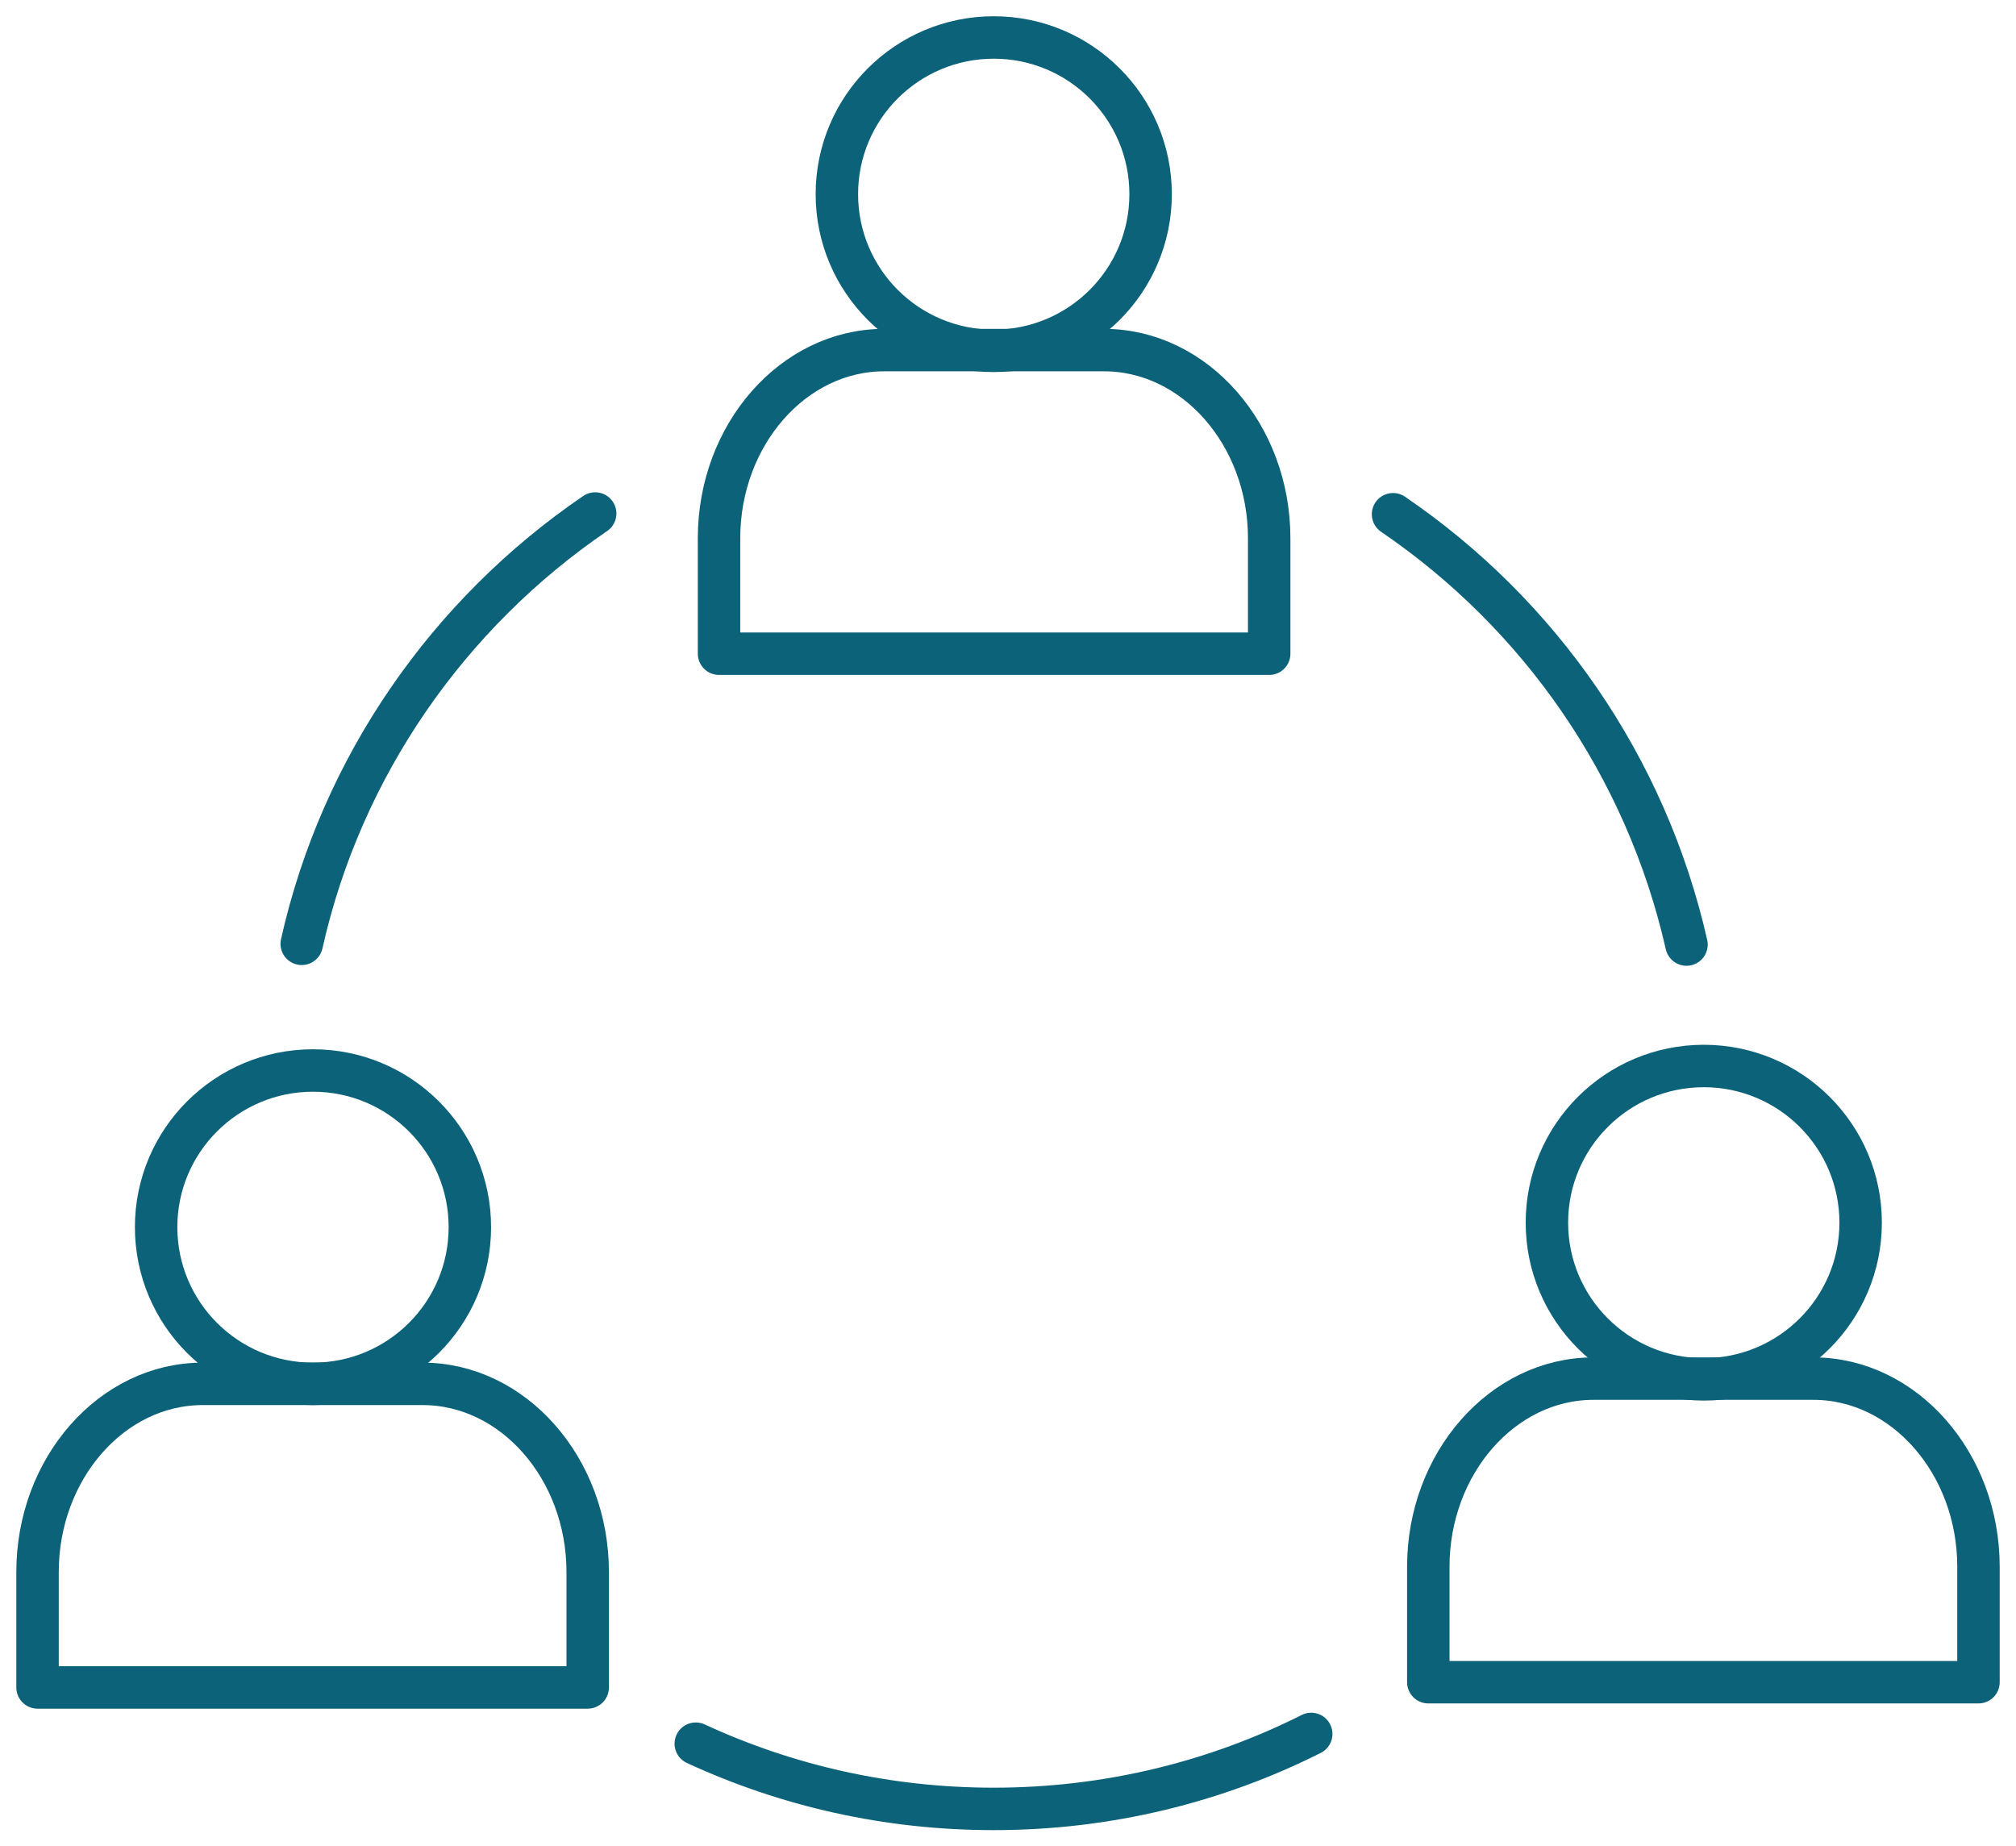 <?xml version="1.0" encoding="UTF-8"?>
<svg xmlns="http://www.w3.org/2000/svg" width="95" height="87" viewBox="0 0 95 87" fill="none">
  <path d="M46.828 16.531C50.91 16.531 54.22 13.226 54.22 9.149C54.22 5.071 50.91 1.766 46.828 1.766C42.745 1.766 39.436 5.071 39.436 9.149C39.436 13.226 42.745 16.531 46.828 16.531Z" stroke="#0C6279" stroke-width="2" stroke-linecap="round" stroke-linejoin="round"></path>
  <path d="M59.808 25.362V30.802H33.883V25.362C33.883 20.487 37.385 16.496 41.664 16.496H52.027C56.307 16.496 59.808 20.487 59.808 25.362Z" stroke="#0C6279" stroke-width="2" stroke-linecap="round" stroke-linejoin="round"></path>
  <path d="M14.749 65.206C18.831 65.206 22.141 61.901 22.141 57.823C22.141 53.746 18.831 50.441 14.749 50.441C10.666 50.441 7.357 53.746 7.357 57.823C7.357 61.901 10.666 65.206 14.749 65.206Z" stroke="#0C6279" stroke-width="2" stroke-linecap="round" stroke-linejoin="round"></path>
  <path d="M27.694 74.072V79.511H1.769V74.072C1.769 69.197 5.27 65.206 9.55 65.206H19.913C24.192 65.206 27.694 69.197 27.694 74.072Z" stroke="#0C6279" stroke-width="2" stroke-linecap="round" stroke-linejoin="round"></path>
  <path d="M80.287 64.994C84.369 64.994 87.679 61.689 87.679 57.611C87.679 53.534 84.369 50.229 80.287 50.229C76.204 50.229 72.895 53.534 72.895 57.611C72.895 61.689 76.204 64.994 80.287 64.994Z" stroke="#0C6279" stroke-width="2" stroke-linecap="round" stroke-linejoin="round"></path>
  <path d="M93.232 73.825V79.264H67.306V73.825C67.306 68.95 70.808 64.959 75.088 64.959H85.451C89.73 64.959 93.232 68.95 93.232 73.825Z" stroke="#0C6279" stroke-width="2" stroke-linecap="round" stroke-linejoin="round"></path>
  <path d="M61.789 81.702C57.297 83.962 52.204 85.234 46.828 85.234C41.806 85.234 37.066 84.139 32.787 82.161" stroke="#0C6279" stroke-width="2" stroke-linecap="round" stroke-linejoin="round"></path>
  <path d="M65.644 24.231C72.541 28.929 77.563 36.1 79.473 44.507" stroke="#0C6279" stroke-width="2" stroke-linecap="round" stroke-linejoin="round"></path>
  <path d="M14.218 44.472C16.093 36.1 21.151 28.894 28.047 24.196" stroke="#0C6279" stroke-width="2" stroke-linecap="round" stroke-linejoin="round"></path>
</svg>
